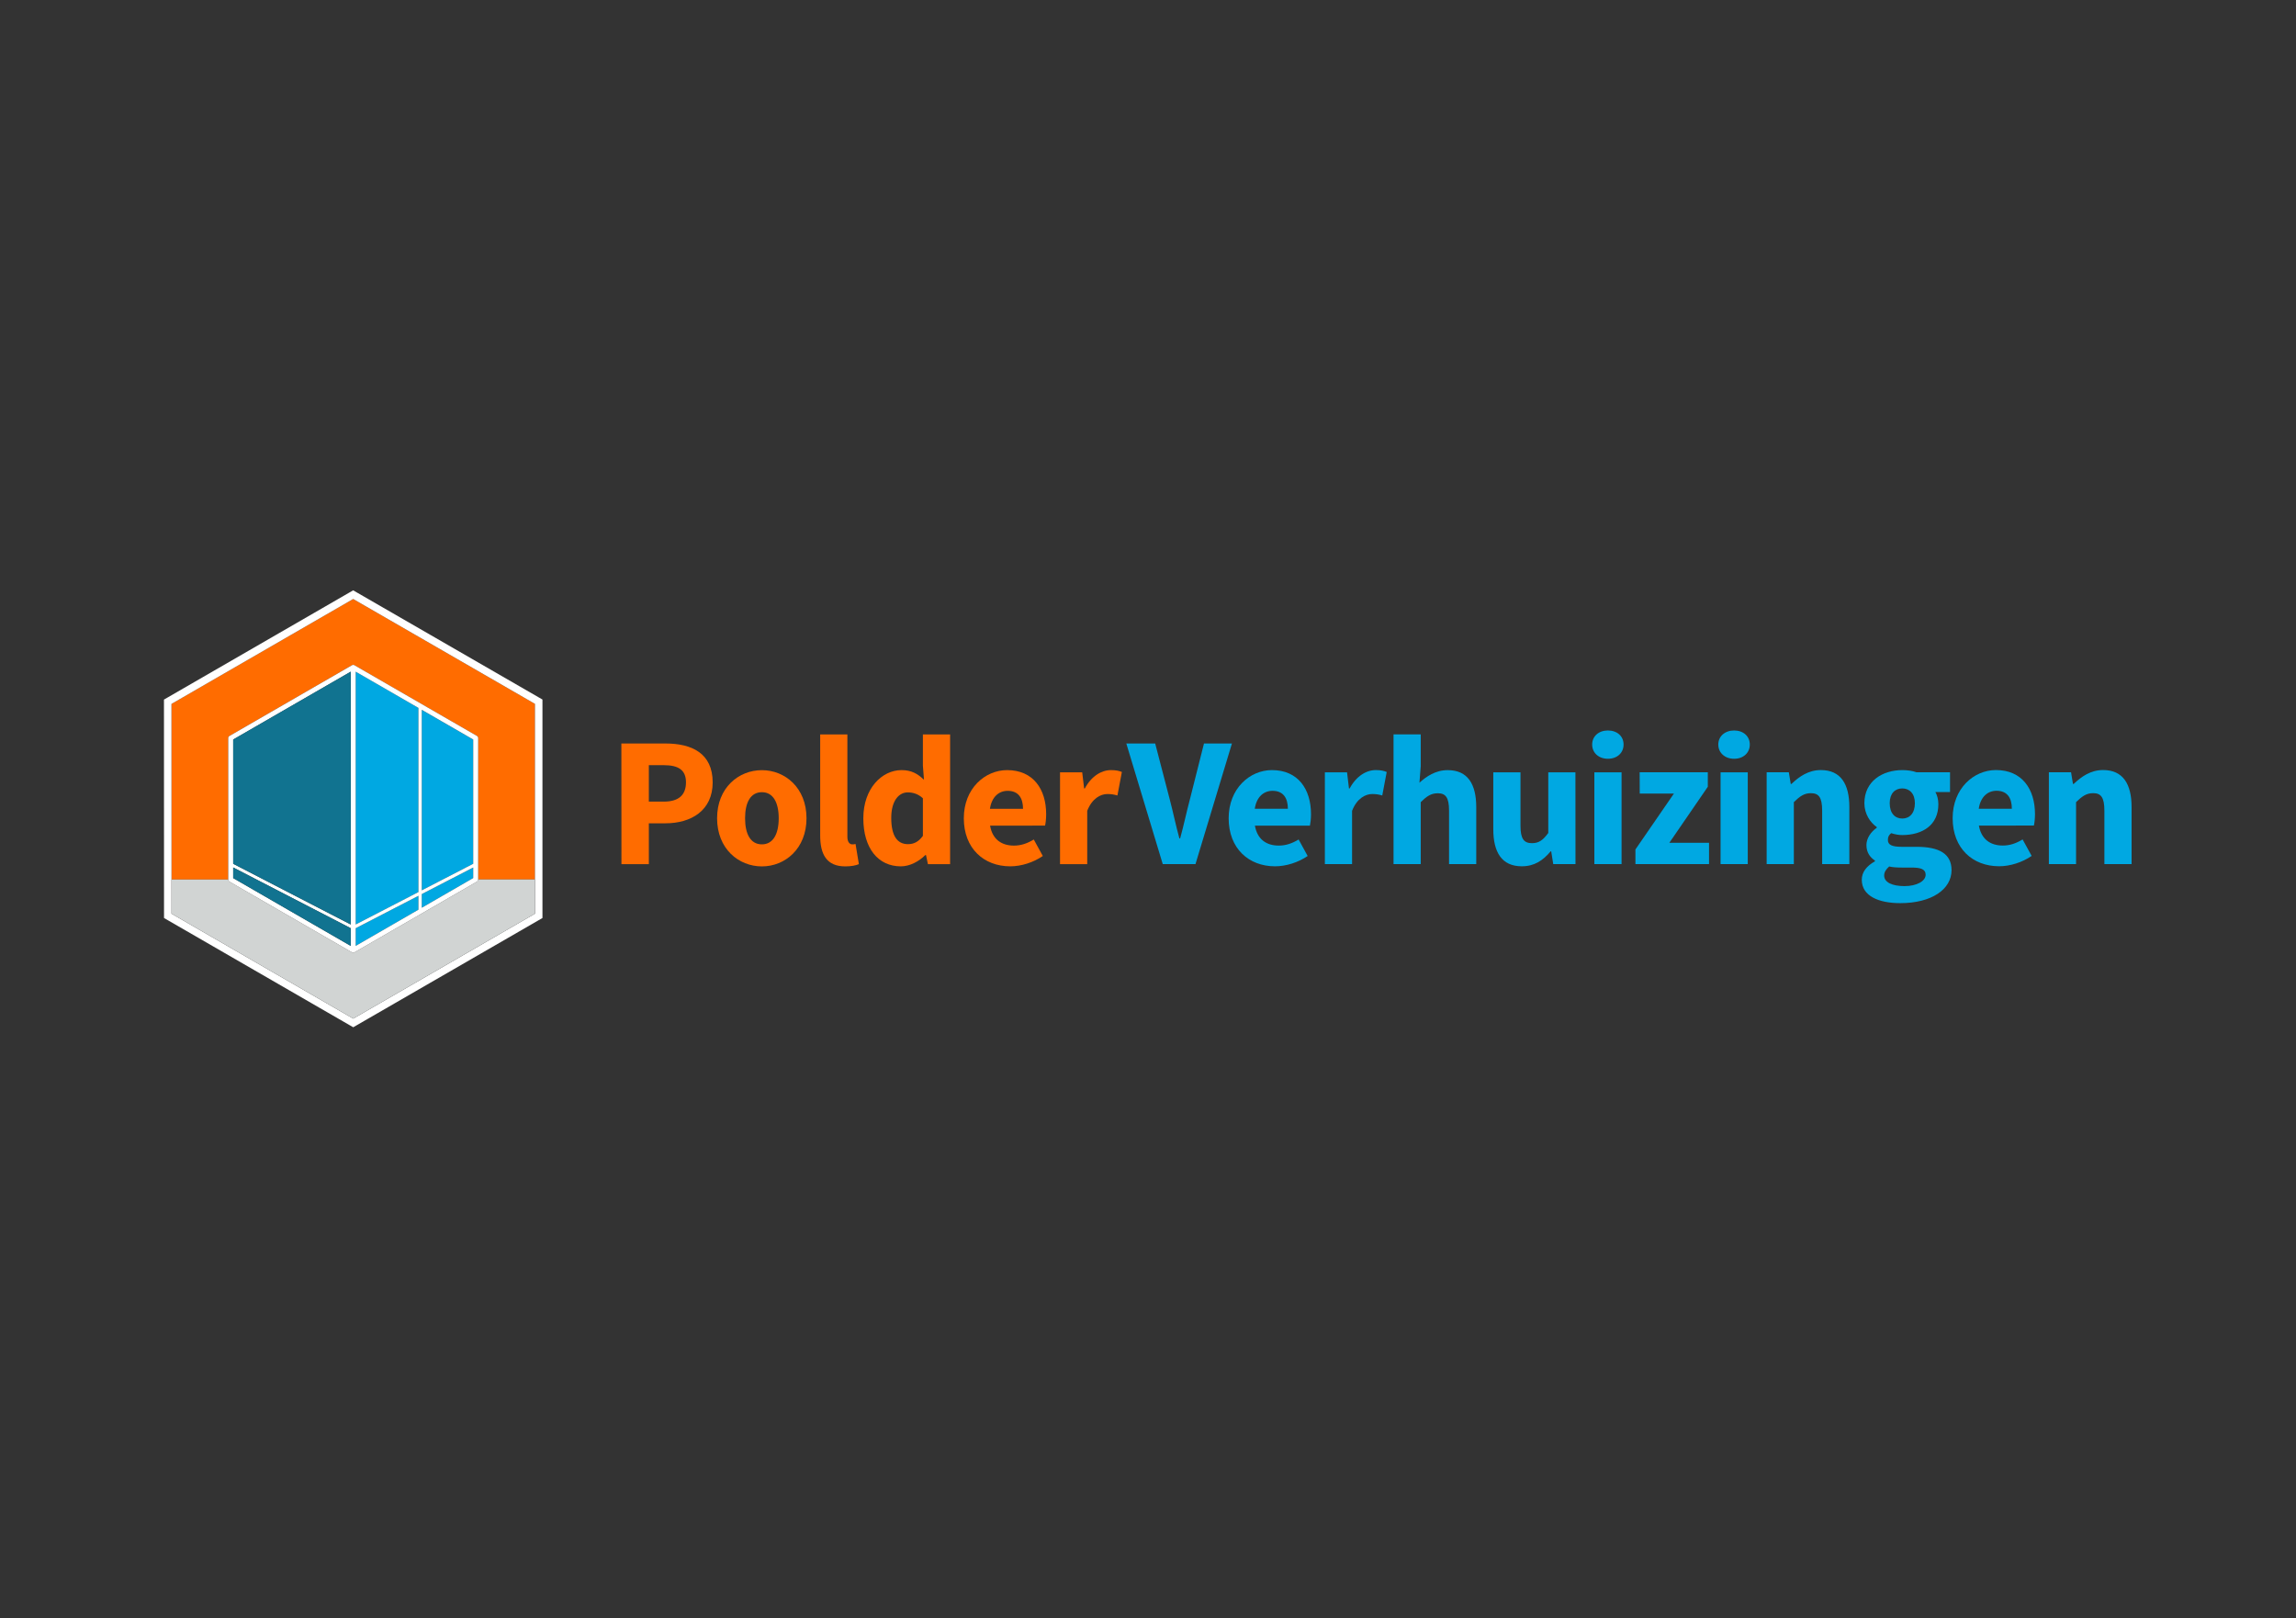<svg clip-rule="evenodd" fill-rule="evenodd" stroke-linejoin="round" stroke-miterlimit="2" viewBox="0 0 2481 1749" xmlns="http://www.w3.org/2000/svg"><rect x="0" y="0" width="2481" height="1749" fill="#333333" stroke="none"/><g transform="scale(4.167)"><path d="m0 0h595.276v419.528h-595.276z" fill="none"/><g fill-rule="nonzero"><path d="m0 63.906 14.713-.002c0-.001-.001-.003-.001-.004v-36.678c0-.229.122-.443.321-.555l31.763-18.339c.098-.059.211-.088.324-.087.112-.001.225.028.323.087l31.758 18.335c.2.111.321.325.321.554v36.676l14.728-.002v-45.549l-47.142-27.199-16.133 9.317-30.99 17.897.015 54.396v.01z" fill="#ff6c00" transform="translate(44.476 164.204)"/><path d="m0 54.406-40.283 23.261-6.845 3.952-47.122-27.213v-.01l-.016-54.396 30.99-17.897 16.133-9.317 47.143 27.199zm.97-56.102-47.143-27.199-.97-.559-.97.56-47.123 27.213-.971.561.001 1.12.015 54.407v1.119l.97.561 47.123 27.213.97.56.971-.56 47.127-27.213.971-.561v-56.662z" fill="#fff" transform="translate(138.726 182.561)"/><path d="m0-36.085-14.728.002v.002c0 .229-.122.443-.321.555l-31.737 18.322c-.009.005-.017.012-.026.017-.098.058-.209.087-.321.087s-.224-.029-.321-.087l-31.763-18.335c-.199-.111-.32-.323-.321-.55l-14.712.002v8.857l47.122 27.213 6.845-3.952 40.283-23.261z" fill="#d1d4d3" transform="translate(138.726 264.18)"/><path d="m-2.159 4.939h18.794l1.802 3.122-18.302.852z" fill="#00a8e2" transform="matrix(.866 -.5 -.5 -.866 96.574 248.521)"/><path d="m-4.194-9.152h2.745l-6.895 13.346h-3.553z" fill="#00a8e2" transform="matrix(0 -1 -1 0 113.562 223.536)"/><path d="m-3.495-47.72h18.795l-32.779 56.793-9.895-15.421z" fill="#00a8e2" transform="matrix(-.866 -.5 -.5 .866 81.631 223.177)"/><path d="m-10.004 5.675h15.022l14.796 28.639-8.321 12.969z" fill="#00a8e2" transform="matrix(.888 -.459 -.459 -.888 120.861 231.371)"/><path d="m0 44.236 13.346-6.896v2.746l-13.346 7.703zm-17.133 7.892v-65.574l16.277 9.395v47.769zm16.277-3.845-16.277 9.395v-4.589l16.277-8.411zm-48.041-11.902v-32.23l30.48-17.595v65.572zm30.48 21.3-30.48-17.591v-2.75l30.48 15.749zm31.763-53.535v32.235l-13.346 6.895v-46.833zm.963-.924-31.759-18.334c-.097-.059-.21-.088-.323-.087-.112-.001-.225.028-.323.087l-31.763 18.339c-.2.112-.321.326-.321.554v36.682c.001.228.122.44.321.551l31.763 18.335c.097.058.209.087.321.087s.223-.029.321-.087c.009-.006.017-.012.026-.018l31.737-18.322c.199-.112.321-.325.321-.554v-36.678c0-.229-.122-.443-.321-.555" fill="#fff" transform="translate(109.368 187.645)"/><path d="m5.069-25.411h2.75l17.592 30.48h-4.594z" fill="#117390" transform="matrix(0 1 1 0 85.882 219.915)"/><path d="m-44.83-53.561h35.194l16.113 27.913-18.525 28.876z" fill="#117390" transform="matrix(-.866 .5 .5 .866 78.904 243)"/><path d="m0-1.149c3.886 0 5.75-1.736 5.75-5.003 0-3.242-2.017-4.448-5.75-4.448h-3.88v9.451zm-11.002-15.074h11.436c6.809 0 12.221 2.508 12.24 10.071 0 7.358-5.622 10.626-12.24 10.626h-4.314v10.6h-7.103z" fill="#ff6c00" transform="translate(172.135 209.05)"/><path d="m0 13.523c2.885 0 4.359-2.642 4.359-6.771 0-4.116-1.474-6.758-4.359-6.758-2.929 0-4.365 2.642-4.365 6.758 0 4.129 1.436 6.771 4.365 6.771m0-19.241c5.992 0 11.564 4.563 11.564 12.47 0 7.92-5.572 12.489-11.564 12.489-6.037 0-11.621-4.569-11.621-12.489 0-7.907 5.565-12.47 11.621-12.47" fill="#ff6c00" transform="translate(197.575 205.462)"/><path d="m0-34.219h7.052v26.542c0 1.474.683 1.965 1.251 1.965.28 0 .491 0 .867-.095l.862 5.226c-.772.339-1.953.581-3.542.581-4.85 0-6.49-3.165-6.49-7.977z" fill="#ff6c00" transform="translate(212.688 224.698)"/><path d="m0 22.692c1.525 0 2.738-.58 3.88-2.15v-9.752c-1.244-1.149-2.642-1.525-3.937-1.525-2.247 0-4.27 2.113-4.27 6.618 0 4.697 1.589 6.809 4.327 6.809m-1.685-19.202c2.642 0 4.225.963 5.852 2.508l-.287-3.657v-8.098h7.058v33.638h-5.756l-.492-2.355h-.185c-1.678 1.678-4.039 2.923-6.337 2.923-5.903 0-9.732-4.698-9.732-12.47 0-7.773 4.844-12.47 9.879-12.489" fill="#ff6c00" transform="translate(235.441 196.24)"/><path d="m0-4.889c0-2.731-1.149-4.659-3.982-4.659-2.208 0-4.129 1.488-4.601 4.659zm-4.129-10.032c6.771 0 10.128 4.94 10.128 11.43 0 1.244-.147 2.393-.281 2.961l-14.263.019c.625 3.587 3.018 5.169 6.19 5.169 1.768 0 3.414-.529 5.144-1.582l2.342 4.275c-2.451 1.685-5.603 2.681-8.437 2.681-6.822 0-12.048-4.602-12.048-12.47 0-7.735 5.507-12.483 11.225-12.483" fill="#ff6c00" transform="translate(265.288 214.653)"/><path d="m0-23.224h5.75l.498 4.167h.185c1.716-3.203 4.326-4.747 6.771-4.747 1.34 0 2.15.204 2.833.485l-1.155 6.094c-.868-.242-1.583-.376-2.597-.376-1.781 0-3.982 1.154-5.233 4.358v13.823h-7.052z" fill="#ff6c00" transform="translate(274.885 223.534)"/><path d="m0-31.277h7.486l3.797 14.582c.9 3.415 1.525 6.58 2.482 10.033h.192c.963-3.453 1.589-6.618 2.508-10.033l3.676-14.582h7.249l-9.451 31.277h-8.494z" fill="#00a8e2" transform="translate(292.073 224.102)"/><path d="m0-4.889c0-2.731-1.155-4.659-3.982-4.659-2.208 0-4.129 1.488-4.601 4.659zm-4.129-10.032c6.771 0 10.128 4.94 10.128 11.43 0 1.244-.153 2.393-.281 2.98h-14.263c.625 3.587 3.018 5.169 6.19 5.169 1.768 0 3.414-.529 5.144-1.582l2.342 4.282c-2.451 1.678-5.603 2.674-8.456 2.674-6.803 0-12.029-4.602-12.029-12.464 0-7.741 5.507-12.489 11.225-12.489" fill="#00a8e2" transform="translate(333.966 214.648)"/><path d="m0-23.217h5.75l.498 4.167h.185c1.716-3.203 4.32-4.754 6.771-4.754 1.34 0 2.15.211 2.833.492l-1.155 6.094c-.868-.249-1.583-.376-2.597-.376-1.781 0-3.982 1.148-5.233 4.358v13.823h-7.052z" fill="#00a8e2" transform="translate(343.563 223.524)"/><path d="m0-33.638h7.052v8.246l-.332 4.281c1.768-1.588 4.129-3.261 7.333-3.261 5.194 0 7.396 3.638 7.396 9.599v14.773h-7.052v-13.867c0-3.453-.906-4.506-2.923-4.506-1.774 0-2.891.811-4.422 2.298v16.075h-7.052z" fill="#00a8e2" transform="translate(361.368 224.108)"/><path d="m0-24.372h7.052v13.861c0 3.421.906 4.512 2.98 4.512 1.78 0 2.834-.753 4.225-2.642v-15.731h7.039l.019 23.804h-5.769l-.53-3.318h-.134c-2.016 2.393-4.225 3.886-7.492 3.886-5.182 0-7.39-3.638-7.39-9.604z" fill="#00a8e2" transform="translate(387.238 224.676)"/><path d="m413.446 206.273h7.052v23.804h-7.052zm-.568-7.205c0-2.15 1.71-3.644 4.078-3.644 2.393 0 4.065 1.494 4.065 3.644 0 2.17-1.672 3.695-4.065 3.695-2.368 0-4.078-1.525-4.078-3.695" fill="#00a8e2" transform="translate(0 -5.973)"/><path d="m0 16.222 9.975-14.486h-8.858l-.019-5.527h17.671v3.753l-9.975 14.531h10.294v5.52h-19.088z" fill="#00a8e2" transform="translate(424.095 204.087)"/><path d="m446.172 206.267h7.052v23.81h-7.052zm-.588-7.205c0-2.15 1.736-3.644 4.097-3.644 2.394 0 4.072 1.494 4.072 3.644 0 2.17-1.678 3.695-4.072 3.695-2.361 0-4.097-1.525-4.097-3.695" fill="#00a8e2" transform="translate(0 -5.967)"/><path d="m0-23.23h5.75l.498 3.019h.185c2.016-1.921 4.409-3.599 7.62-3.599 5.188 0 7.39 3.656 7.39 9.598v14.792h-7.052v-13.886c0-3.453-.907-4.506-2.923-4.506-1.768 0-2.885.83-4.416 2.317v16.075h-7.052z" fill="#00a8e2" transform="translate(458.123 223.527)"/><path d="m0-17.34c0-2.489-1.398-3.829-3.268-3.829-1.869 0-3.261 1.283-3.261 3.829 0 2.642 1.392 3.982 3.261 3.982 1.87 0 3.268-1.34 3.268-3.982m-2.68 21.507c3.165 0 5.469-1.302 5.469-2.942 0-1.474-1.302-1.87-3.657-1.87h-2.438c-1.634 0-2.604-.096-3.357-.281-.868.772-1.302 1.487-1.302 2.355 0 1.774 2.113 2.738 5.285 2.738m-7.678-6.433v-.192c-1.244-.829-2.208-2.074-2.208-4.033 0-1.736 1.149-3.414 2.681-4.474v-.185c-1.679-1.155-3.21-3.401-3.21-6.19 0-5.718 4.703-8.583 9.827-8.583 1.341 0 2.642.191 3.695.568h8.686v5.131h-3.797c.434.714.772 1.882.772 3.133 0 5.469-4.123 7.997-9.356 8.016-.861 0-1.825-.153-2.884-.492-.625.53-.849.964-.849 1.774 0 1.207.964 1.768 3.587 1.768h3.841c5.852 0 9.075 1.774 9.075 6.063 0 4.939-5.124 8.545-13.299 8.545-5.565 0-9.975-1.832-9.975-6.056 0-1.966 1.206-3.549 3.414-4.793" fill="#00a8e2" transform="translate(496.563 225.649)"/><path d="m0-4.889c0-2.737-1.149-4.659-3.976-4.659-2.214 0-4.135 1.488-4.607 4.659zm-4.129-10.032c6.771 0 10.128 4.94 10.128 11.43 0 1.244-.147 2.393-.281 2.961l-14.263.019c.625 3.587 3.038 5.169 6.19 5.169 1.787 0 3.414-.529 5.144-1.582l2.348 4.275c-2.457 1.685-5.603 2.681-8.437 2.681-6.828 0-12.054-4.602-12.054-12.47 0-7.735 5.507-12.483 11.225-12.483" fill="#00a8e2" transform="translate(521.709 214.635)"/><path d="m0-23.217h5.756l.492 3.019h.191c2.01-1.909 4.41-3.606 7.614-3.606 5.194 0 7.396 3.663 7.396 9.605v14.786h-7.052v-13.861c0-3.472-.906-4.531-2.923-4.531-1.774 0-2.884.836-4.422 2.323v16.069h-7.052z" fill="#00a8e2" transform="translate(531.307 223.512)"/></g></g></svg>